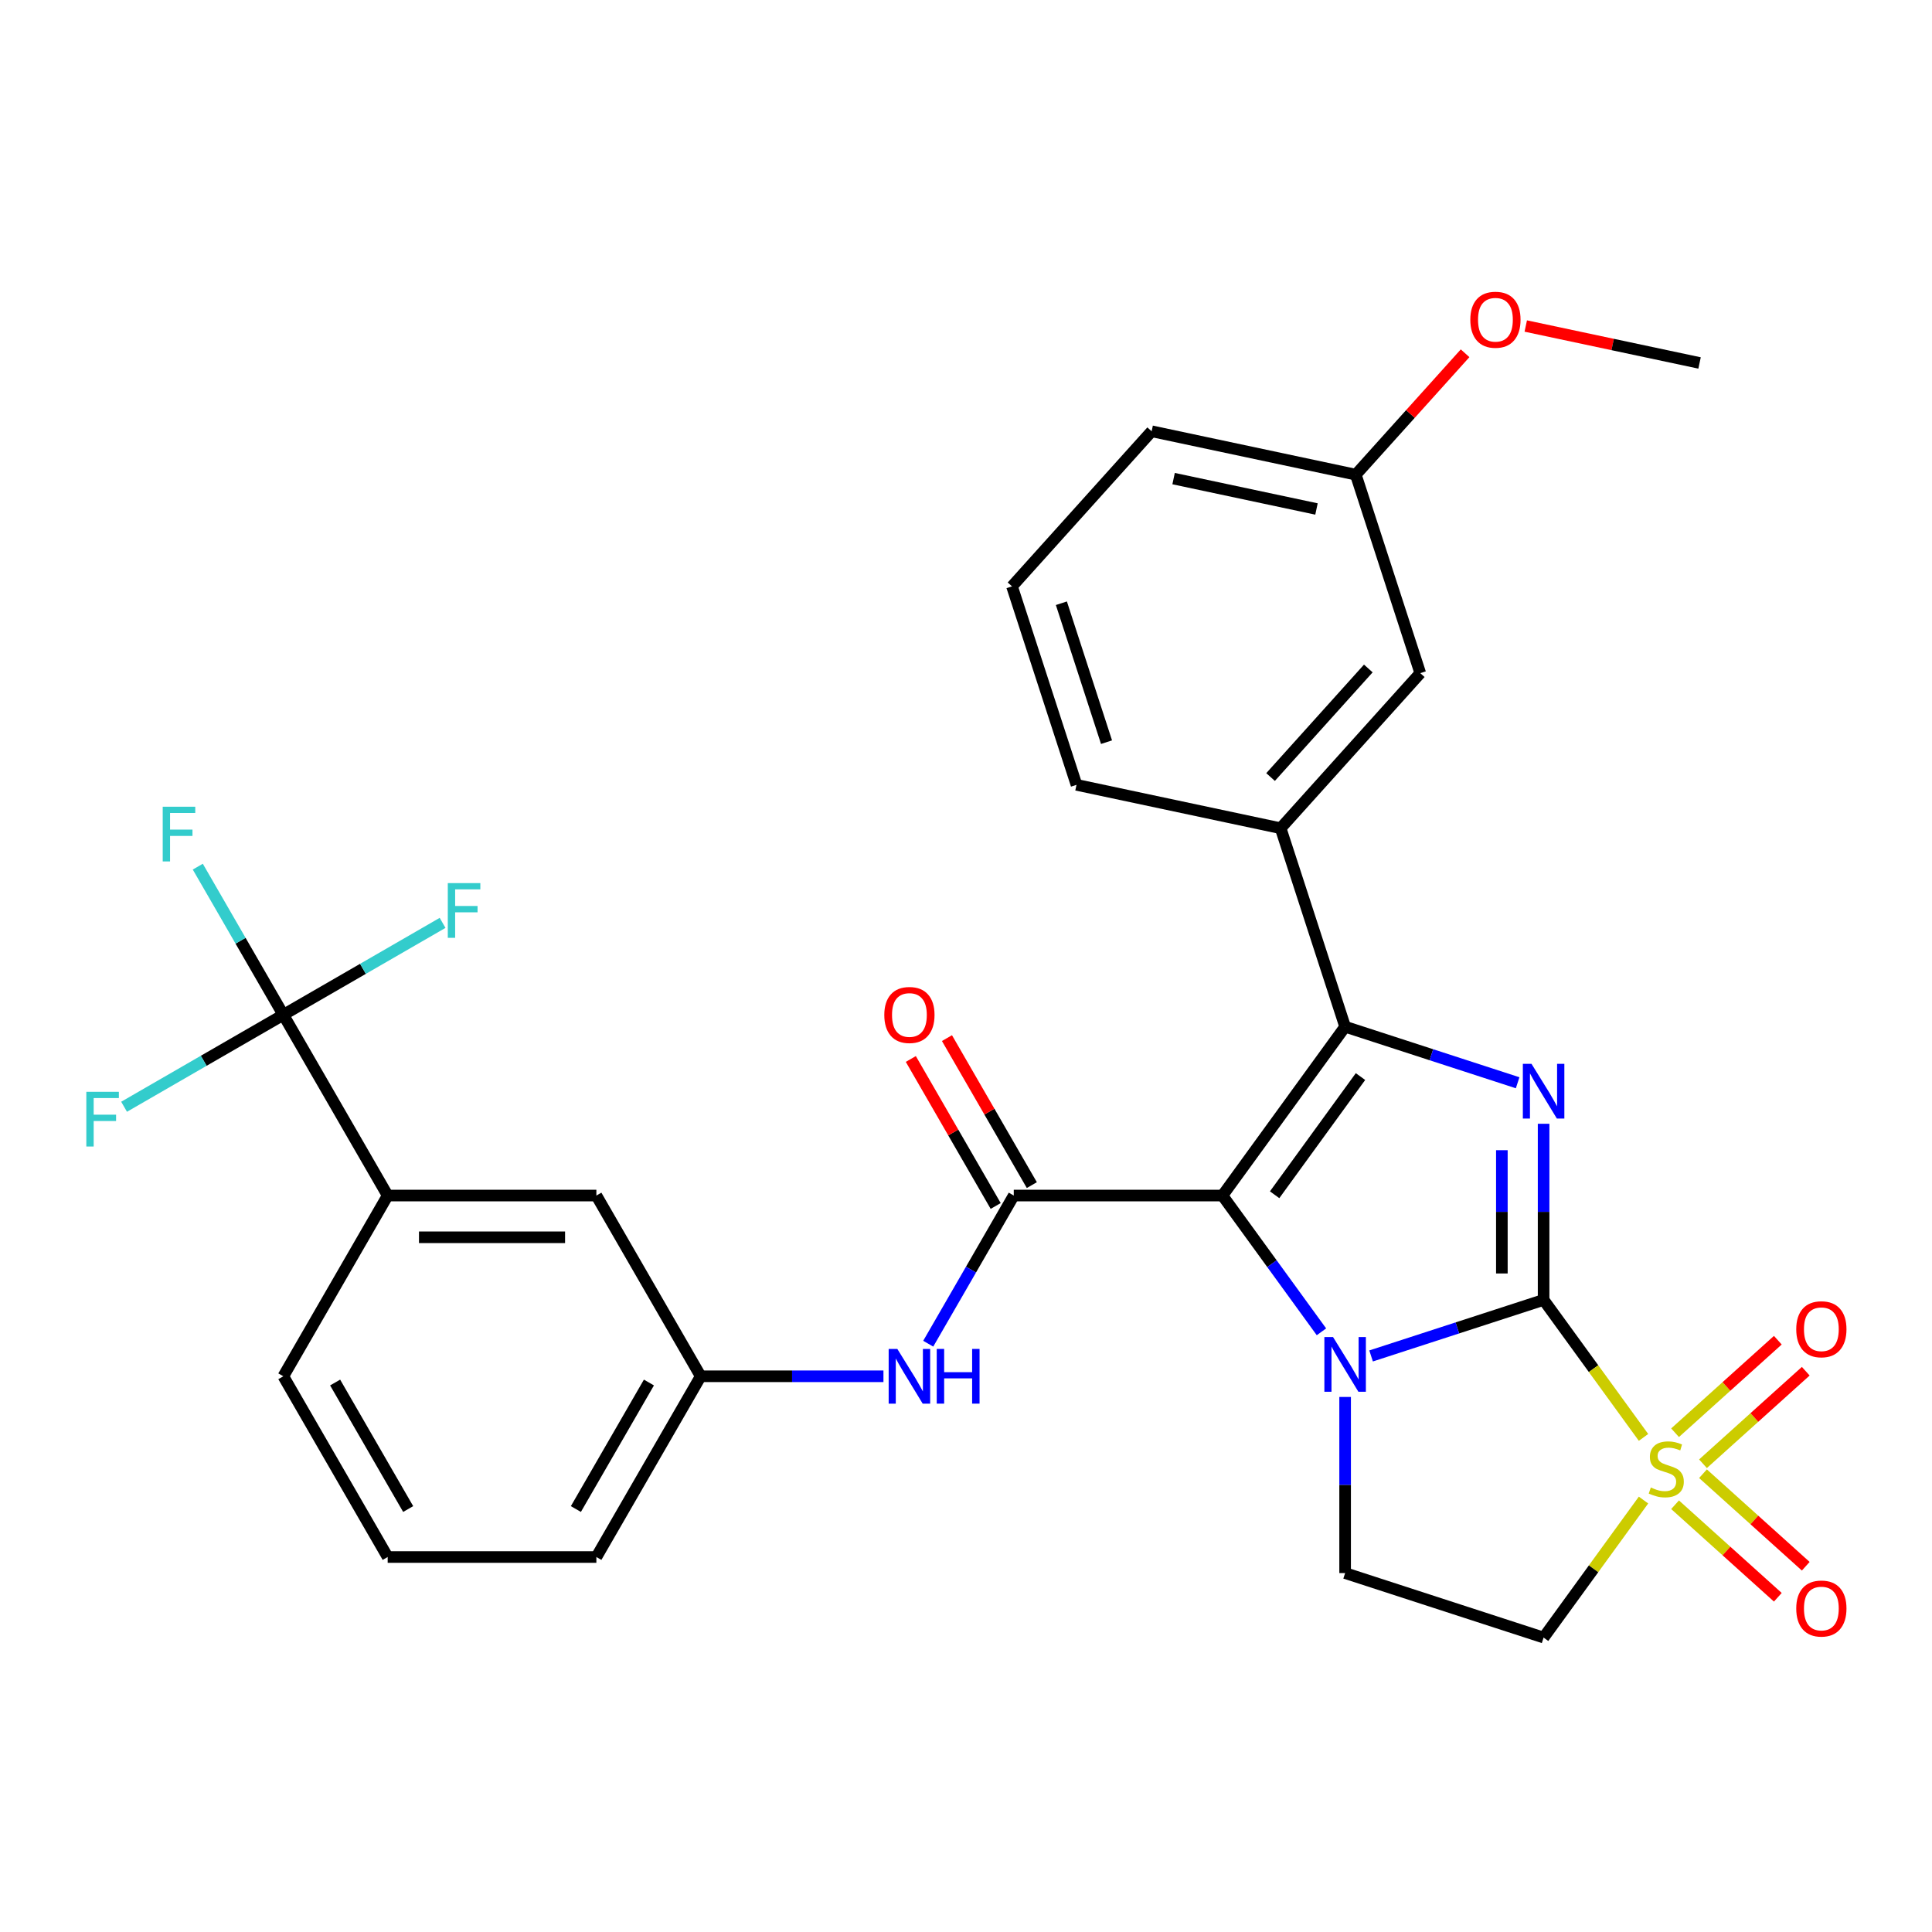 <?xml version='1.0' encoding='iso-8859-1'?>
<svg version='1.1' baseProfile='full'
              xmlns='http://www.w3.org/2000/svg'
                      xmlns:rdkit='http://www.rdkit.org/xml'
                      xmlns:xlink='http://www.w3.org/1999/xlink'
                  xml:space='preserve'
width='1000px' height='1000px' viewBox='0 0 1000 1000'>
<!-- END OF HEADER -->
<rect style='opacity:1.0;fill:#FFFFFF;stroke:none' width='1000' height='1000' x='0' y='0'> </rect>
<path class='bond-1' d='M 798.966,672.823 L 754.32,687.329' style='fill:none;fill-rule:evenodd;stroke:#000000;stroke-width:6px;stroke-linecap:butt;stroke-linejoin:miter;stroke-opacity:1' />
<path class='bond-1' d='M 754.32,687.329 L 709.674,701.836' style='fill:none;fill-rule:evenodd;stroke:#0000FF;stroke-width:6px;stroke-linecap:butt;stroke-linejoin:miter;stroke-opacity:1' />
<path class='bond-2' d='M 798.966,672.823 L 824.822,708.411' style='fill:none;fill-rule:evenodd;stroke:#000000;stroke-width:6px;stroke-linecap:butt;stroke-linejoin:miter;stroke-opacity:1' />
<path class='bond-2' d='M 824.822,708.411 L 850.678,743.998' style='fill:none;fill-rule:evenodd;stroke:#CCCC00;stroke-width:6px;stroke-linecap:butt;stroke-linejoin:miter;stroke-opacity:1' />
<path class='bond-4' d='M 798.966,672.823 L 798.966,627.244' style='fill:none;fill-rule:evenodd;stroke:#000000;stroke-width:6px;stroke-linecap:butt;stroke-linejoin:miter;stroke-opacity:1' />
<path class='bond-4' d='M 798.966,627.244 L 798.966,581.664' style='fill:none;fill-rule:evenodd;stroke:#0000FF;stroke-width:6px;stroke-linecap:butt;stroke-linejoin:miter;stroke-opacity:1' />
<path class='bond-4' d='M 777.362,659.149 L 777.362,627.244' style='fill:none;fill-rule:evenodd;stroke:#000000;stroke-width:6px;stroke-linecap:butt;stroke-linejoin:miter;stroke-opacity:1' />
<path class='bond-4' d='M 777.362,627.244 L 777.362,595.338' style='fill:none;fill-rule:evenodd;stroke:#0000FF;stroke-width:6px;stroke-linecap:butt;stroke-linejoin:miter;stroke-opacity:1' />
<path class='bond-0' d='M 632.741,618.813 L 658.362,654.078' style='fill:none;fill-rule:evenodd;stroke:#000000;stroke-width:6px;stroke-linecap:butt;stroke-linejoin:miter;stroke-opacity:1' />
<path class='bond-0' d='M 658.362,654.078 L 683.984,689.342' style='fill:none;fill-rule:evenodd;stroke:#0000FF;stroke-width:6px;stroke-linecap:butt;stroke-linejoin:miter;stroke-opacity:1' />
<path class='bond-5' d='M 632.741,618.813 L 524.722,618.813' style='fill:none;fill-rule:evenodd;stroke:#000000;stroke-width:6px;stroke-linecap:butt;stroke-linejoin:miter;stroke-opacity:1' />
<path class='bond-30' d='M 632.741,618.813 L 696.233,531.424' style='fill:none;fill-rule:evenodd;stroke:#000000;stroke-width:6px;stroke-linecap:butt;stroke-linejoin:miter;stroke-opacity:1' />
<path class='bond-30' d='M 659.743,618.403 L 704.188,557.231' style='fill:none;fill-rule:evenodd;stroke:#000000;stroke-width:6px;stroke-linecap:butt;stroke-linejoin:miter;stroke-opacity:1' />
<path class='bond-8' d='M 696.233,723.063 L 696.233,768.643' style='fill:none;fill-rule:evenodd;stroke:#0000FF;stroke-width:6px;stroke-linecap:butt;stroke-linejoin:miter;stroke-opacity:1' />
<path class='bond-8' d='M 696.233,768.643 L 696.233,814.222' style='fill:none;fill-rule:evenodd;stroke:#000000;stroke-width:6px;stroke-linecap:butt;stroke-linejoin:miter;stroke-opacity:1' />
<path class='bond-7' d='M 850.678,776.427 L 824.822,812.015' style='fill:none;fill-rule:evenodd;stroke:#CCCC00;stroke-width:6px;stroke-linecap:butt;stroke-linejoin:miter;stroke-opacity:1' />
<path class='bond-7' d='M 824.822,812.015 L 798.966,847.602' style='fill:none;fill-rule:evenodd;stroke:#000000;stroke-width:6px;stroke-linecap:butt;stroke-linejoin:miter;stroke-opacity:1' />
<path class='bond-12' d='M 881.467,757.633 L 908.062,733.687' style='fill:none;fill-rule:evenodd;stroke:#CCCC00;stroke-width:6px;stroke-linecap:butt;stroke-linejoin:miter;stroke-opacity:1' />
<path class='bond-12' d='M 908.062,733.687 L 934.656,709.741' style='fill:none;fill-rule:evenodd;stroke:#FF0000;stroke-width:6px;stroke-linecap:butt;stroke-linejoin:miter;stroke-opacity:1' />
<path class='bond-12' d='M 867.011,741.578 L 893.606,717.632' style='fill:none;fill-rule:evenodd;stroke:#CCCC00;stroke-width:6px;stroke-linecap:butt;stroke-linejoin:miter;stroke-opacity:1' />
<path class='bond-12' d='M 893.606,717.632 L 920.2,693.686' style='fill:none;fill-rule:evenodd;stroke:#FF0000;stroke-width:6px;stroke-linecap:butt;stroke-linejoin:miter;stroke-opacity:1' />
<path class='bond-13' d='M 867.011,778.847 L 893.606,802.793' style='fill:none;fill-rule:evenodd;stroke:#CCCC00;stroke-width:6px;stroke-linecap:butt;stroke-linejoin:miter;stroke-opacity:1' />
<path class='bond-13' d='M 893.606,802.793 L 920.2,826.739' style='fill:none;fill-rule:evenodd;stroke:#FF0000;stroke-width:6px;stroke-linecap:butt;stroke-linejoin:miter;stroke-opacity:1' />
<path class='bond-13' d='M 881.467,762.792 L 908.062,786.738' style='fill:none;fill-rule:evenodd;stroke:#CCCC00;stroke-width:6px;stroke-linecap:butt;stroke-linejoin:miter;stroke-opacity:1' />
<path class='bond-13' d='M 908.062,786.738 L 934.656,810.685' style='fill:none;fill-rule:evenodd;stroke:#FF0000;stroke-width:6px;stroke-linecap:butt;stroke-linejoin:miter;stroke-opacity:1' />
<path class='bond-3' d='M 696.233,531.424 L 740.88,545.93' style='fill:none;fill-rule:evenodd;stroke:#000000;stroke-width:6px;stroke-linecap:butt;stroke-linejoin:miter;stroke-opacity:1' />
<path class='bond-3' d='M 740.88,545.93 L 785.526,560.436' style='fill:none;fill-rule:evenodd;stroke:#0000FF;stroke-width:6px;stroke-linecap:butt;stroke-linejoin:miter;stroke-opacity:1' />
<path class='bond-9' d='M 696.233,531.424 L 662.854,428.691' style='fill:none;fill-rule:evenodd;stroke:#000000;stroke-width:6px;stroke-linecap:butt;stroke-linejoin:miter;stroke-opacity:1' />
<path class='bond-10' d='M 524.722,618.813 L 502.584,657.157' style='fill:none;fill-rule:evenodd;stroke:#000000;stroke-width:6px;stroke-linecap:butt;stroke-linejoin:miter;stroke-opacity:1' />
<path class='bond-10' d='M 502.584,657.157 L 480.446,695.5' style='fill:none;fill-rule:evenodd;stroke:#0000FF;stroke-width:6px;stroke-linecap:butt;stroke-linejoin:miter;stroke-opacity:1' />
<path class='bond-14' d='M 534.076,613.412 L 512.112,575.369' style='fill:none;fill-rule:evenodd;stroke:#000000;stroke-width:6px;stroke-linecap:butt;stroke-linejoin:miter;stroke-opacity:1' />
<path class='bond-14' d='M 512.112,575.369 L 490.147,537.325' style='fill:none;fill-rule:evenodd;stroke:#FF0000;stroke-width:6px;stroke-linecap:butt;stroke-linejoin:miter;stroke-opacity:1' />
<path class='bond-14' d='M 515.367,624.214 L 493.402,586.171' style='fill:none;fill-rule:evenodd;stroke:#000000;stroke-width:6px;stroke-linecap:butt;stroke-linejoin:miter;stroke-opacity:1' />
<path class='bond-14' d='M 493.402,586.171 L 471.438,548.127' style='fill:none;fill-rule:evenodd;stroke:#FF0000;stroke-width:6px;stroke-linecap:butt;stroke-linejoin:miter;stroke-opacity:1' />
<path class='bond-6' d='M 146.653,525.266 L 200.663,618.813' style='fill:none;fill-rule:evenodd;stroke:#000000;stroke-width:6px;stroke-linecap:butt;stroke-linejoin:miter;stroke-opacity:1' />
<path class='bond-18' d='M 146.653,525.266 L 124.516,486.922' style='fill:none;fill-rule:evenodd;stroke:#000000;stroke-width:6px;stroke-linecap:butt;stroke-linejoin:miter;stroke-opacity:1' />
<path class='bond-18' d='M 124.516,486.922 L 102.378,448.578' style='fill:none;fill-rule:evenodd;stroke:#33CCCC;stroke-width:6px;stroke-linecap:butt;stroke-linejoin:miter;stroke-opacity:1' />
<path class='bond-19' d='M 146.653,525.266 L 187.867,501.471' style='fill:none;fill-rule:evenodd;stroke:#000000;stroke-width:6px;stroke-linecap:butt;stroke-linejoin:miter;stroke-opacity:1' />
<path class='bond-19' d='M 187.867,501.471 L 229.08,477.676' style='fill:none;fill-rule:evenodd;stroke:#33CCCC;stroke-width:6px;stroke-linecap:butt;stroke-linejoin:miter;stroke-opacity:1' />
<path class='bond-20' d='M 146.653,525.266 L 105.44,549.06' style='fill:none;fill-rule:evenodd;stroke:#000000;stroke-width:6px;stroke-linecap:butt;stroke-linejoin:miter;stroke-opacity:1' />
<path class='bond-20' d='M 105.44,549.06 L 64.226,572.855' style='fill:none;fill-rule:evenodd;stroke:#33CCCC;stroke-width:6px;stroke-linecap:butt;stroke-linejoin:miter;stroke-opacity:1' />
<path class='bond-31' d='M 798.966,847.602 L 696.233,814.222' style='fill:none;fill-rule:evenodd;stroke:#000000;stroke-width:6px;stroke-linecap:butt;stroke-linejoin:miter;stroke-opacity:1' />
<path class='bond-17' d='M 662.854,428.691 L 735.133,348.417' style='fill:none;fill-rule:evenodd;stroke:#000000;stroke-width:6px;stroke-linecap:butt;stroke-linejoin:miter;stroke-opacity:1' />
<path class='bond-17' d='M 657.641,402.194 L 708.236,346.002' style='fill:none;fill-rule:evenodd;stroke:#000000;stroke-width:6px;stroke-linecap:butt;stroke-linejoin:miter;stroke-opacity:1' />
<path class='bond-22' d='M 662.854,428.691 L 557.195,406.232' style='fill:none;fill-rule:evenodd;stroke:#000000;stroke-width:6px;stroke-linecap:butt;stroke-linejoin:miter;stroke-opacity:1' />
<path class='bond-15' d='M 457.271,712.361 L 409.982,712.361' style='fill:none;fill-rule:evenodd;stroke:#0000FF;stroke-width:6px;stroke-linecap:butt;stroke-linejoin:miter;stroke-opacity:1' />
<path class='bond-15' d='M 409.982,712.361 L 362.692,712.361' style='fill:none;fill-rule:evenodd;stroke:#000000;stroke-width:6px;stroke-linecap:butt;stroke-linejoin:miter;stroke-opacity:1' />
<path class='bond-11' d='M 200.663,618.813 L 308.683,618.813' style='fill:none;fill-rule:evenodd;stroke:#000000;stroke-width:6px;stroke-linecap:butt;stroke-linejoin:miter;stroke-opacity:1' />
<path class='bond-11' d='M 216.866,640.417 L 292.48,640.417' style='fill:none;fill-rule:evenodd;stroke:#000000;stroke-width:6px;stroke-linecap:butt;stroke-linejoin:miter;stroke-opacity:1' />
<path class='bond-33' d='M 200.663,618.813 L 146.653,712.361' style='fill:none;fill-rule:evenodd;stroke:#000000;stroke-width:6px;stroke-linecap:butt;stroke-linejoin:miter;stroke-opacity:1' />
<path class='bond-16' d='M 362.692,712.361 L 308.683,618.813' style='fill:none;fill-rule:evenodd;stroke:#000000;stroke-width:6px;stroke-linecap:butt;stroke-linejoin:miter;stroke-opacity:1' />
<path class='bond-27' d='M 362.692,712.361 L 308.683,805.909' style='fill:none;fill-rule:evenodd;stroke:#000000;stroke-width:6px;stroke-linecap:butt;stroke-linejoin:miter;stroke-opacity:1' />
<path class='bond-27' d='M 335.881,715.591 L 298.075,781.075' style='fill:none;fill-rule:evenodd;stroke:#000000;stroke-width:6px;stroke-linecap:butt;stroke-linejoin:miter;stroke-opacity:1' />
<path class='bond-21' d='M 735.133,348.417 L 701.753,245.684' style='fill:none;fill-rule:evenodd;stroke:#000000;stroke-width:6px;stroke-linecap:butt;stroke-linejoin:miter;stroke-opacity:1' />
<path class='bond-23' d='M 701.753,245.684 L 730.042,214.266' style='fill:none;fill-rule:evenodd;stroke:#000000;stroke-width:6px;stroke-linecap:butt;stroke-linejoin:miter;stroke-opacity:1' />
<path class='bond-23' d='M 730.042,214.266 L 758.332,182.847' style='fill:none;fill-rule:evenodd;stroke:#FF0000;stroke-width:6px;stroke-linecap:butt;stroke-linejoin:miter;stroke-opacity:1' />
<path class='bond-32' d='M 701.753,245.684 L 596.094,223.226' style='fill:none;fill-rule:evenodd;stroke:#000000;stroke-width:6px;stroke-linecap:butt;stroke-linejoin:miter;stroke-opacity:1' />
<path class='bond-32' d='M 681.412,263.447 L 607.451,247.726' style='fill:none;fill-rule:evenodd;stroke:#000000;stroke-width:6px;stroke-linecap:butt;stroke-linejoin:miter;stroke-opacity:1' />
<path class='bond-26' d='M 557.195,406.232 L 523.815,303.5' style='fill:none;fill-rule:evenodd;stroke:#000000;stroke-width:6px;stroke-linecap:butt;stroke-linejoin:miter;stroke-opacity:1' />
<path class='bond-26' d='M 572.734,384.147 L 549.368,312.234' style='fill:none;fill-rule:evenodd;stroke:#000000;stroke-width:6px;stroke-linecap:butt;stroke-linejoin:miter;stroke-opacity:1' />
<path class='bond-29' d='M 789.733,168.747 L 834.712,178.308' style='fill:none;fill-rule:evenodd;stroke:#FF0000;stroke-width:6px;stroke-linecap:butt;stroke-linejoin:miter;stroke-opacity:1' />
<path class='bond-29' d='M 834.712,178.308 L 879.691,187.869' style='fill:none;fill-rule:evenodd;stroke:#000000;stroke-width:6px;stroke-linecap:butt;stroke-linejoin:miter;stroke-opacity:1' />
<path class='bond-24' d='M 146.653,712.361 L 200.663,805.909' style='fill:none;fill-rule:evenodd;stroke:#000000;stroke-width:6px;stroke-linecap:butt;stroke-linejoin:miter;stroke-opacity:1' />
<path class='bond-24' d='M 173.464,715.591 L 211.271,781.075' style='fill:none;fill-rule:evenodd;stroke:#000000;stroke-width:6px;stroke-linecap:butt;stroke-linejoin:miter;stroke-opacity:1' />
<path class='bond-25' d='M 200.663,805.909 L 308.683,805.909' style='fill:none;fill-rule:evenodd;stroke:#000000;stroke-width:6px;stroke-linecap:butt;stroke-linejoin:miter;stroke-opacity:1' />
<path class='bond-28' d='M 523.815,303.5 L 596.094,223.226' style='fill:none;fill-rule:evenodd;stroke:#000000;stroke-width:6px;stroke-linecap:butt;stroke-linejoin:miter;stroke-opacity:1' />
<path  class='atom-2' d='M 689.973 692.043
L 699.253 707.043
Q 700.173 708.523, 701.653 711.203
Q 703.133 713.883, 703.213 714.043
L 703.213 692.043
L 706.973 692.043
L 706.973 720.363
L 703.093 720.363
L 693.133 703.963
Q 691.973 702.043, 690.733 699.843
Q 689.533 697.643, 689.173 696.963
L 689.173 720.363
L 685.493 720.363
L 685.493 692.043
L 689.973 692.043
' fill='#0000FF'/>
<path  class='atom-3' d='M 854.458 769.933
Q 854.778 770.053, 856.098 770.613
Q 857.418 771.173, 858.858 771.533
Q 860.338 771.853, 861.778 771.853
Q 864.458 771.853, 866.018 770.573
Q 867.578 769.253, 867.578 766.973
Q 867.578 765.413, 866.778 764.453
Q 866.018 763.493, 864.818 762.973
Q 863.618 762.453, 861.618 761.853
Q 859.098 761.093, 857.578 760.373
Q 856.098 759.653, 855.018 758.133
Q 853.978 756.613, 853.978 754.053
Q 853.978 750.493, 856.378 748.293
Q 858.818 746.093, 863.618 746.093
Q 866.898 746.093, 870.618 747.653
L 869.698 750.733
Q 866.298 749.333, 863.738 749.333
Q 860.978 749.333, 859.458 750.493
Q 857.938 751.613, 857.978 753.573
Q 857.978 755.093, 858.738 756.013
Q 859.538 756.933, 860.658 757.453
Q 861.818 757.973, 863.738 758.573
Q 866.298 759.373, 867.818 760.173
Q 869.338 760.973, 870.418 762.613
Q 871.538 764.213, 871.538 766.973
Q 871.538 770.893, 868.898 773.013
Q 866.298 775.093, 861.938 775.093
Q 859.418 775.093, 857.498 774.533
Q 855.618 774.013, 853.378 773.093
L 854.458 769.933
' fill='#CCCC00'/>
<path  class='atom-5' d='M 792.706 550.644
L 801.986 565.644
Q 802.906 567.124, 804.386 569.804
Q 805.866 572.484, 805.946 572.644
L 805.946 550.644
L 809.706 550.644
L 809.706 578.964
L 805.826 578.964
L 795.866 562.564
Q 794.706 560.644, 793.466 558.444
Q 792.266 556.244, 791.906 555.564
L 791.906 578.964
L 788.226 578.964
L 788.226 550.644
L 792.706 550.644
' fill='#0000FF'/>
<path  class='atom-11' d='M 464.452 698.201
L 473.732 713.201
Q 474.652 714.681, 476.132 717.361
Q 477.612 720.041, 477.692 720.201
L 477.692 698.201
L 481.452 698.201
L 481.452 726.521
L 477.572 726.521
L 467.612 710.121
Q 466.452 708.201, 465.212 706.001
Q 464.012 703.801, 463.652 703.121
L 463.652 726.521
L 459.972 726.521
L 459.972 698.201
L 464.452 698.201
' fill='#0000FF'/>
<path  class='atom-11' d='M 484.852 698.201
L 488.692 698.201
L 488.692 710.241
L 503.172 710.241
L 503.172 698.201
L 507.012 698.201
L 507.012 726.521
L 503.172 726.521
L 503.172 713.441
L 488.692 713.441
L 488.692 726.521
L 484.852 726.521
L 484.852 698.201
' fill='#0000FF'/>
<path  class='atom-13' d='M 929.733 688.014
Q 929.733 681.214, 933.093 677.414
Q 936.453 673.614, 942.733 673.614
Q 949.013 673.614, 952.373 677.414
Q 955.733 681.214, 955.733 688.014
Q 955.733 694.894, 952.333 698.814
Q 948.933 702.694, 942.733 702.694
Q 936.493 702.694, 933.093 698.814
Q 929.733 694.934, 929.733 688.014
M 942.733 699.494
Q 947.053 699.494, 949.373 696.614
Q 951.733 693.694, 951.733 688.014
Q 951.733 682.454, 949.373 679.654
Q 947.053 676.814, 942.733 676.814
Q 938.413 676.814, 936.053 679.614
Q 933.733 682.414, 933.733 688.014
Q 933.733 693.734, 936.053 696.614
Q 938.413 699.494, 942.733 699.494
' fill='#FF0000'/>
<path  class='atom-14' d='M 929.733 832.572
Q 929.733 825.772, 933.093 821.972
Q 936.453 818.172, 942.733 818.172
Q 949.013 818.172, 952.373 821.972
Q 955.733 825.772, 955.733 832.572
Q 955.733 839.452, 952.333 843.372
Q 948.933 847.252, 942.733 847.252
Q 936.493 847.252, 933.093 843.372
Q 929.733 839.492, 929.733 832.572
M 942.733 844.052
Q 947.053 844.052, 949.373 841.172
Q 951.733 838.252, 951.733 832.572
Q 951.733 827.012, 949.373 824.212
Q 947.053 821.372, 942.733 821.372
Q 938.413 821.372, 936.053 824.172
Q 933.733 826.972, 933.733 832.572
Q 933.733 838.292, 936.053 841.172
Q 938.413 844.052, 942.733 844.052
' fill='#FF0000'/>
<path  class='atom-15' d='M 457.712 525.346
Q 457.712 518.546, 461.072 514.746
Q 464.432 510.946, 470.712 510.946
Q 476.992 510.946, 480.352 514.746
Q 483.712 518.546, 483.712 525.346
Q 483.712 532.226, 480.312 536.146
Q 476.912 540.026, 470.712 540.026
Q 464.472 540.026, 461.072 536.146
Q 457.712 532.266, 457.712 525.346
M 470.712 536.826
Q 475.032 536.826, 477.352 533.946
Q 479.712 531.026, 479.712 525.346
Q 479.712 519.786, 477.352 516.986
Q 475.032 514.146, 470.712 514.146
Q 466.392 514.146, 464.032 516.946
Q 461.712 519.746, 461.712 525.346
Q 461.712 531.066, 464.032 533.946
Q 466.392 536.826, 470.712 536.826
' fill='#FF0000'/>
<path  class='atom-19' d='M 84.224 417.558
L 101.064 417.558
L 101.064 420.798
L 88.023 420.798
L 88.023 429.398
L 99.624 429.398
L 99.624 432.678
L 88.023 432.678
L 88.023 445.878
L 84.224 445.878
L 84.224 417.558
' fill='#33CCCC'/>
<path  class='atom-20' d='M 231.781 457.096
L 248.621 457.096
L 248.621 460.336
L 235.581 460.336
L 235.581 468.936
L 247.181 468.936
L 247.181 472.216
L 235.581 472.216
L 235.581 485.416
L 231.781 485.416
L 231.781 457.096
' fill='#33CCCC'/>
<path  class='atom-21' d='M 44.686 565.115
L 61.526 565.115
L 61.526 568.355
L 48.486 568.355
L 48.486 576.955
L 60.086 576.955
L 60.086 580.235
L 48.486 580.235
L 48.486 593.435
L 44.686 593.435
L 44.686 565.115
' fill='#33CCCC'/>
<path  class='atom-24' d='M 761.032 165.49
Q 761.032 158.69, 764.392 154.89
Q 767.752 151.09, 774.032 151.09
Q 780.312 151.09, 783.672 154.89
Q 787.032 158.69, 787.032 165.49
Q 787.032 172.37, 783.632 176.29
Q 780.232 180.17, 774.032 180.17
Q 767.792 180.17, 764.392 176.29
Q 761.032 172.41, 761.032 165.49
M 774.032 176.97
Q 778.352 176.97, 780.672 174.09
Q 783.032 171.17, 783.032 165.49
Q 783.032 159.93, 780.672 157.13
Q 778.352 154.29, 774.032 154.29
Q 769.712 154.29, 767.352 157.09
Q 765.032 159.89, 765.032 165.49
Q 765.032 171.21, 767.352 174.09
Q 769.712 176.97, 774.032 176.97
' fill='#FF0000'/>
</svg>
